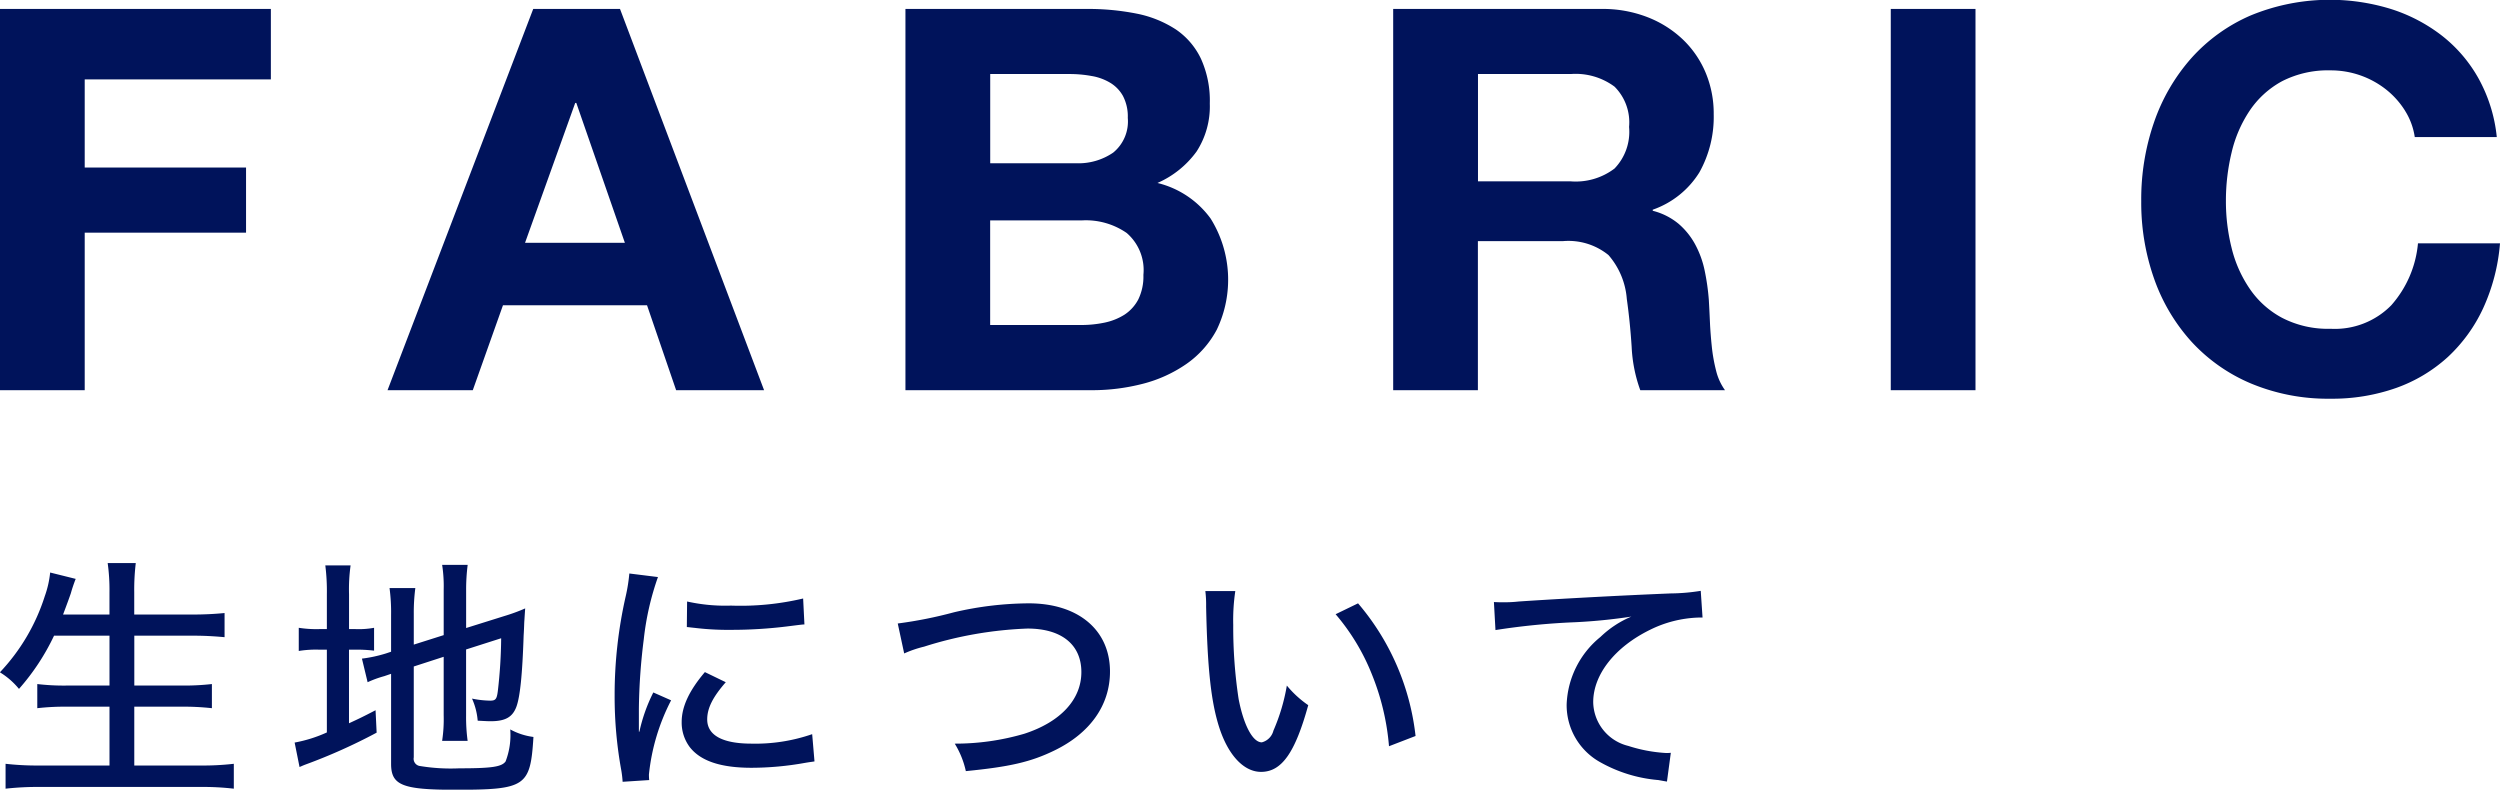 <svg id="fabric.svg" xmlns="http://www.w3.org/2000/svg" viewBox="0 0 232 73.28">
  <defs>
    <style>
      .cls-1 {
        fill: #00135b;
        fill-rule: evenodd;
      }
    </style>
  </defs>
  <path id="シェイプ_21" data-name="シェイプ 21" class="cls-1" d="M386.137,4738.49v6.54H368.861v8.18h14.972v6.04H368.861v14.62H361v-35.38h25.138Zm32.4,0,13.37,35.38h-8.162l-2.7-7.88h-13.37l-2.8,7.88h-7.912l13.52-35.38h8.062Zm0.451,21.7-4.507-12.98h-0.1l-4.657,12.98h9.264Zm42.864-21.7a23.022,23.022,0,0,1,4.657.44,10.3,10.3,0,0,1,3.606,1.46,6.823,6.823,0,0,1,2.328,2.71,9.388,9.388,0,0,1,.826,4.16,7.7,7.7,0,0,1-1.227,4.46,8.883,8.883,0,0,1-3.63,2.92,8.615,8.615,0,0,1,4.933,3.3,10.722,10.722,0,0,1,.575,10.31,9.031,9.031,0,0,1-2.829,3.19,12.58,12.58,0,0,1-4.056,1.84,18.763,18.763,0,0,1-4.682.59H445.025v-35.38H461.85Zm-1,14.32a5.7,5.7,0,0,0,3.455-.99,3.732,3.732,0,0,0,1.352-3.22,4.1,4.1,0,0,0-.451-2.04,3.294,3.294,0,0,0-1.2-1.23,4.921,4.921,0,0,0-1.727-.62,11.168,11.168,0,0,0-2.028-.18h-7.361v8.28h7.962Zm0.451,15.01a10.512,10.512,0,0,0,2.2-.22,5.6,5.6,0,0,0,1.852-.74,3.807,3.807,0,0,0,1.277-1.41,4.854,4.854,0,0,0,.476-2.28,4.542,4.542,0,0,0-1.552-3.89,6.653,6.653,0,0,0-4.106-1.17h-8.563v9.71H461.3Zm48.272-29.33a11.461,11.461,0,0,1,4.331.77,9.968,9.968,0,0,1,3.3,2.1,9.156,9.156,0,0,1,2.1,3.1,9.8,9.8,0,0,1,.726,3.79,10.555,10.555,0,0,1-1.326,5.4,8.308,8.308,0,0,1-4.332,3.47v0.1a6.089,6.089,0,0,1,2.4,1.21,6.765,6.765,0,0,1,1.553,1.94,8.867,8.867,0,0,1,.876,2.45,21.119,21.119,0,0,1,.376,2.67c0.033,0.57.067,1.23,0.1,1.99s0.092,1.53.175,2.33a15.359,15.359,0,0,0,.4,2.25,5.221,5.221,0,0,0,.826,1.81h-7.862a13.557,13.557,0,0,1-.8-4.01c-0.1-1.56-.251-3.04-0.451-4.46a7.015,7.015,0,0,0-1.7-4.07,5.891,5.891,0,0,0-4.257-1.29h-7.862v13.83h-7.861v-35.38h19.279Zm-2.805,16a5.956,5.956,0,0,0,4.057-1.19,4.9,4.9,0,0,0,1.351-3.86,4.674,4.674,0,0,0-1.351-3.74,6.061,6.061,0,0,0-4.057-1.17h-8.613v9.96h8.613Zm37.556-16v35.38h-7.862v-35.38h7.862Zm39.86,9.44a7.746,7.746,0,0,0-1.752-1.96,8.279,8.279,0,0,0-5.158-1.78,9.337,9.337,0,0,0-4.507,1.01,8.5,8.5,0,0,0-3,2.73,11.787,11.787,0,0,0-1.678,3.89,19.082,19.082,0,0,0-.526,4.51,17.777,17.777,0,0,0,.526,4.33,11.532,11.532,0,0,0,1.678,3.79,8.417,8.417,0,0,0,3,2.7,9.224,9.224,0,0,0,4.507,1.02,7.327,7.327,0,0,0,5.633-2.18,10.026,10.026,0,0,0,2.479-5.75H593a17.864,17.864,0,0,1-1.552,6,14.47,14.47,0,0,1-3.3,4.56,14.143,14.143,0,0,1-4.807,2.87,17.8,17.8,0,0,1-6.059.99,18.523,18.523,0,0,1-7.386-1.41,15.826,15.826,0,0,1-5.534-3.89,17.152,17.152,0,0,1-3.455-5.82,21.2,21.2,0,0,1-1.2-7.21,21.869,21.869,0,0,1,1.2-7.36,17.608,17.608,0,0,1,3.455-5.92,15.763,15.763,0,0,1,5.534-3.97,19.267,19.267,0,0,1,12.969-.59,15.208,15.208,0,0,1,4.707,2.45,13.2,13.2,0,0,1,3.43,3.99,14.158,14.158,0,0,1,1.7,5.45h-7.612A6.287,6.287,0,0,0,584.183,4747.93Z" transform="translate(-361 -4737.66)"/>
  <path id="シェイプ_22" data-name="シェイプ 22" class="cls-1" d="M366.016,4796.65a21,21,0,0,1-3.255,4.94,6.981,6.981,0,0,0-1.77-1.54,18.361,18.361,0,0,0,4.164-7.06,9.267,9.267,0,0,0,.5-2.2l2.37,0.59a14,14,0,0,0-.455,1.35c-0.12.35-.359,1.01-0.718,1.96h4.307v-2.08a17.986,17.986,0,0,0-.167-2.7H373.6a20.809,20.809,0,0,0-.143,2.7v2.08H378.8c1.173,0,2.083-.05,3.04-0.14v2.24c-1.006-.09-1.891-0.14-2.992-0.14h-5.384v4.63h4.4a23.231,23.231,0,0,0,2.8-.14v2.24a23.655,23.655,0,0,0-2.776-.14h-4.427v5.46h6.126a25.055,25.055,0,0,0,3.111-.16v2.31a24.371,24.371,0,0,0-3.063-.16H364.7a26.378,26.378,0,0,0-3.183.16v-2.31a26.132,26.132,0,0,0,3.111.16h6.533v-5.46h-3.948a22.658,22.658,0,0,0-2.753.14v-2.24a20.881,20.881,0,0,0,2.729.14h3.972v-4.63h-5.145Zm25.317-3.85a19.06,19.06,0,0,0-.144-2.67h2.346a16.081,16.081,0,0,0-.144,2.69v3.22h0.6a7.912,7.912,0,0,0,1.723-.12v2.12a13.489,13.489,0,0,0-1.8-.09h-0.527v6.83c0.934-.43,1.269-0.59,2.465-1.21l0.1,2.08a51.623,51.623,0,0,1-6.605,2.96c-0.239.09-.335,0.14-0.55,0.23l-0.455-2.27a12.71,12.71,0,0,0,2.991-.94v-7.68h-0.694a9.86,9.86,0,0,0-1.914.12v-2.15a10.562,10.562,0,0,0,1.914.12h0.694v-3.24Zm8.065,15.14a0.677,0.677,0,0,0,.6.81,17.565,17.565,0,0,0,3.638.21c3.015,0,3.924-.14,4.283-0.64a6.808,6.808,0,0,0,.431-2.97,6.077,6.077,0,0,0,2.154.7c-0.287,4.61-.694,4.9-7.3,4.9-4.882,0-5.911-.43-5.911-2.41v-8.35c-0.287.1-.5,0.17-0.646,0.22a9.713,9.713,0,0,0-1.532.56l-0.527-2.19a12.67,12.67,0,0,0,2.226-.48l0.479-.16v-3.43a17.061,17.061,0,0,0-.144-2.48h2.394a17.464,17.464,0,0,0-.144,2.39v2.86l2.776-.88v-4.23a13.034,13.034,0,0,0-.144-2.29H404.4a18.269,18.269,0,0,0-.143,2.34v3.52l3.542-1.11a16.758,16.758,0,0,0,1.938-.71c-0.024.33-.024,0.33-0.072,1.09-0.023.21-.023,0.71-0.071,1.42-0.12,3.68-.335,5.69-0.67,6.61-0.359.97-1.03,1.35-2.394,1.35-0.311,0-.6-0.02-1.2-0.05a6.228,6.228,0,0,0-.527-2.05,8.914,8.914,0,0,0,1.676.19c0.5,0,.622-0.12.718-0.88a45.173,45.173,0,0,0,.311-4.91l-3.255,1.04v6.16a16.362,16.362,0,0,0,.143,2.32H402.03a13.506,13.506,0,0,0,.144-2.39v-5.41l-2.776.9v8.43Zm22.66-16.73a25.576,25.576,0,0,0-1.315,5.77,55.63,55.63,0,0,0-.455,6.45v2.13h0.048a15.288,15.288,0,0,1,1.292-3.64l1.651,0.73a19.216,19.216,0,0,0-2.058,6.88,5.048,5.048,0,0,0,.024.52l-2.465.16a10.036,10.036,0,0,0-.12-1.04,38.081,38.081,0,0,1-.622-6.97,41.252,41.252,0,0,1,1.029-9.21,15.575,15.575,0,0,0,.335-2.11Zm6.294,9.76c-1.2,1.37-1.723,2.41-1.723,3.45,0,1.47,1.412,2.25,4.117,2.25a16.138,16.138,0,0,0,5.624-.88l0.215,2.53c-0.311.05-.383,0.05-0.91,0.14a28.255,28.255,0,0,1-4.929.45c-2.872,0-4.739-.63-5.744-1.93a3.79,3.79,0,0,1-.742-2.32c0-1.42.694-2.91,2.154-4.63Zm-3.589-7.49a16.281,16.281,0,0,0,4.068.38,25.294,25.294,0,0,0,6.7-.66l0.12,2.41c-0.168,0-.312.02-1.676,0.19a41.843,41.843,0,0,1-5.073.31,25.969,25.969,0,0,1-3.494-.19c-0.335-.03-0.407-0.05-0.67-0.07Zm19.549,2.04a39.436,39.436,0,0,0,5.217-1.04,31.131,31.131,0,0,1,6.94-.83c4.6,0,7.538,2.48,7.538,6.33,0,3.12-1.843,5.72-5.169,7.33-2.178,1.06-4.14,1.51-8.208,1.91a8.165,8.165,0,0,0-1.03-2.55,22.773,22.773,0,0,0,6.462-.92c3.35-1.09,5.289-3.17,5.289-5.72s-1.843-4.04-5-4.04a35.914,35.914,0,0,0-9.6,1.68,10.405,10.405,0,0,0-1.843.63Zm31.324-3.01a18.461,18.461,0,0,0-.192,3.15,44.4,44.4,0,0,0,.5,6.87c0.478,2.46,1.316,4.02,2.154,4.02a1.5,1.5,0,0,0,1.077-1.09,17.9,17.9,0,0,0,1.244-4.18,9.594,9.594,0,0,0,1.986,1.82c-1.22,4.42-2.465,6.19-4.379,6.19-1.58,0-3.015-1.51-3.853-4.04-0.79-2.41-1.125-5.55-1.245-11.29a10.662,10.662,0,0,0-.072-1.45h2.777Zm11.391,1.14a22.828,22.828,0,0,1,5.337,12.31l-2.465.95a22.652,22.652,0,0,0-1.58-6.65,19.823,19.823,0,0,0-3.374-5.6Zm12.609-.12c0.455,0.02.455,0.02,0.838,0.02a11.622,11.622,0,0,0,1.46-.07c2.8-.19,8.495-0.52,14.119-0.75a18.119,18.119,0,0,0,2.776-.24l0.168,2.48H518.59a10.9,10.9,0,0,0-4.475,1.14c-3.255,1.6-5.265,4.15-5.265,6.71a4.256,4.256,0,0,0,3.254,4.06,13.988,13.988,0,0,0,3.518.66,3.877,3.877,0,0,0,.431-0.02l-0.359,2.67c-0.311-.05-0.407-0.07-0.79-0.14a13.248,13.248,0,0,1-5.408-1.66,6.052,6.052,0,0,1-3.111-5.36,8.457,8.457,0,0,1,3.135-6.26,9.349,9.349,0,0,1,2.872-1.89,50.455,50.455,0,0,1-5.17.52,64.4,64.4,0,0,0-7.442.73Z" transform="translate(-361 -4737.66)"/>
</svg>
